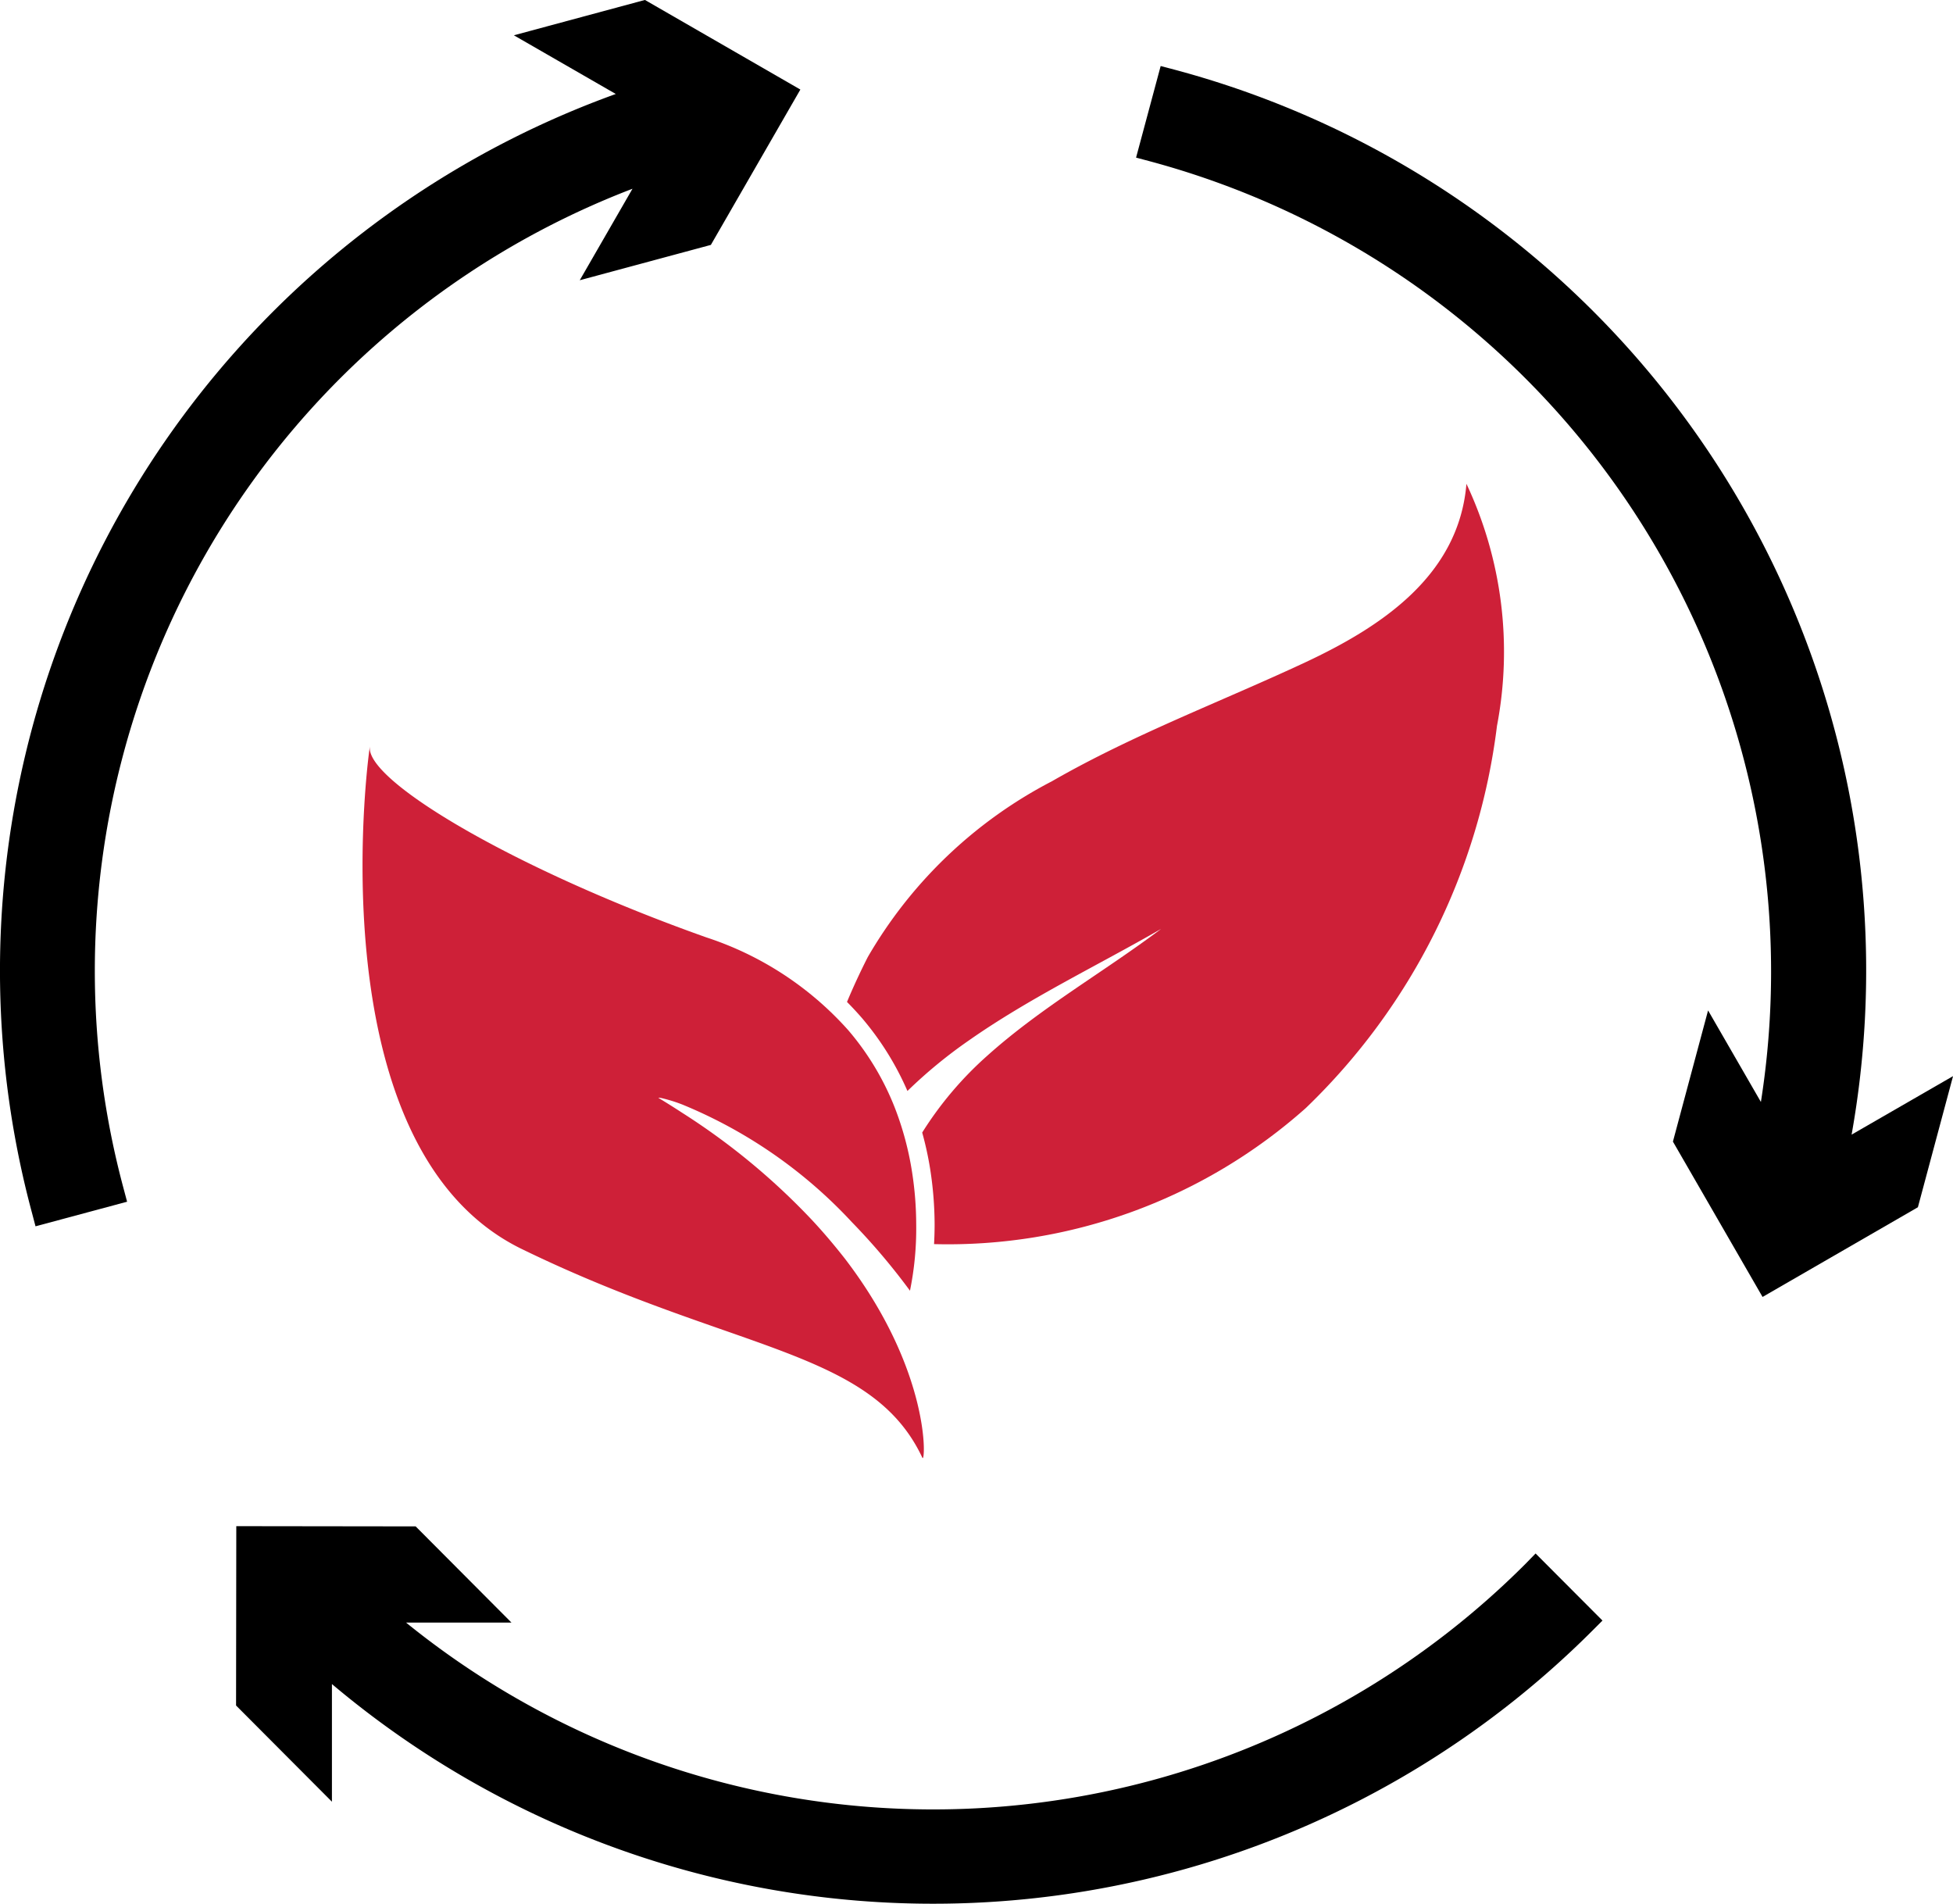 <?xml version="1.0" encoding="UTF-8"?>
<svg xmlns="http://www.w3.org/2000/svg" width="42.334" height="41.265" viewBox="0 0 42.334 41.265">
  <g id="icon-sdg" transform="translate(-834.026 -1005.673)">
    <path id="icon-sdg-5" d="M877.953,1027.962a13.834,13.834,0,0,1-4.144,8.283,11.67,11.67,0,0,1-8.058,2.949c.007-.134.012-.275.012-.427a7.9,7.9,0,0,0-.095-1.191,7.12,7.12,0,0,0-.174-.8,7.673,7.673,0,0,1,1.418-1.672c1.161-1.04,2.519-1.808,3.761-2.742-1.389.8-2.842,1.49-4.161,2.413a10.384,10.384,0,0,0-1.338,1.1,6.289,6.289,0,0,0-.986-1.581q-.154-.178-.324-.349c.138-.331.288-.653.45-.972a9.852,9.852,0,0,1,3.992-3.811c1.756-1.01,3.656-1.72,5.485-2.574,1.657-.775,3.335-1.883,3.5-3.873A8.544,8.544,0,0,1,877.953,1027.962Z" transform="translate(-11.478 -6.556)" fill="#ce2038"></path>
    <path id="icon-sdg-4" d="M858.933,1047.385c-1.108-2.362-4.078-2.282-8.684-4.525s-3.26-11.183-3.293-10.882c-.08.745,3.171,2.666,7.291,4.127a7.059,7.059,0,0,1,3.075,2.008,5.883,5.883,0,0,1,1.013,1.684,6.661,6.661,0,0,1,.375,1.4,7.452,7.452,0,0,1,.089,1.132,6.733,6.733,0,0,1-.135,1.435,14.209,14.209,0,0,0-1.258-1.485,10.39,10.39,0,0,0-3.676-2.55,3.3,3.3,0,0,0-.455-.141c-.048-.009-.073-.009-.058,0,.177.106.347.214.513.322a14.726,14.726,0,0,1,2.8,2.311c.264.282.5.564.715.837C859.135,1045.519,859,1047.527,858.933,1047.385Z" transform="translate(-4.913 -10.116)" fill="#ce2038"></path>
    <path id="icon-sdg-3" d="M836.7,1022.015a18.133,18.133,0,0,1,11.036-12.251l-1.143,1.983,2.842-.766,1.94-3.367-3.369-1.942-2.841.766,2.209,1.272a20.2,20.2,0,0,0-12.657,24.242l.079.3,1.985-.533-.08-.3A18.166,18.166,0,0,1,836.7,1022.015Z" transform="translate(0 0)"></path>
    <path id="icon-sdg-2" d="M889.557,1031.158a20.207,20.207,0,0,0-14.677-23.082l-.3-.079-.533,1.985.3.08a18.186,18.186,0,0,1,13.244,20.388l-1.145-1.984-.762,2.843,1.943,3.367,3.367-1.944.762-2.842Z" transform="translate(-15.395 -0.893)"></path>
    <path id="icon-sdg-1" d="M870.294,1060.244a18.146,18.146,0,0,1-24.268,1.276l2.285,0-2.077-2.085-3.888-.005-.005,3.887,2.078,2.085,0-2.55a20.213,20.213,0,0,0,27.324-1.159l.217-.217-1.45-1.454Z" transform="translate(-3.198 -20.679)"></path>
  </g>
</svg>